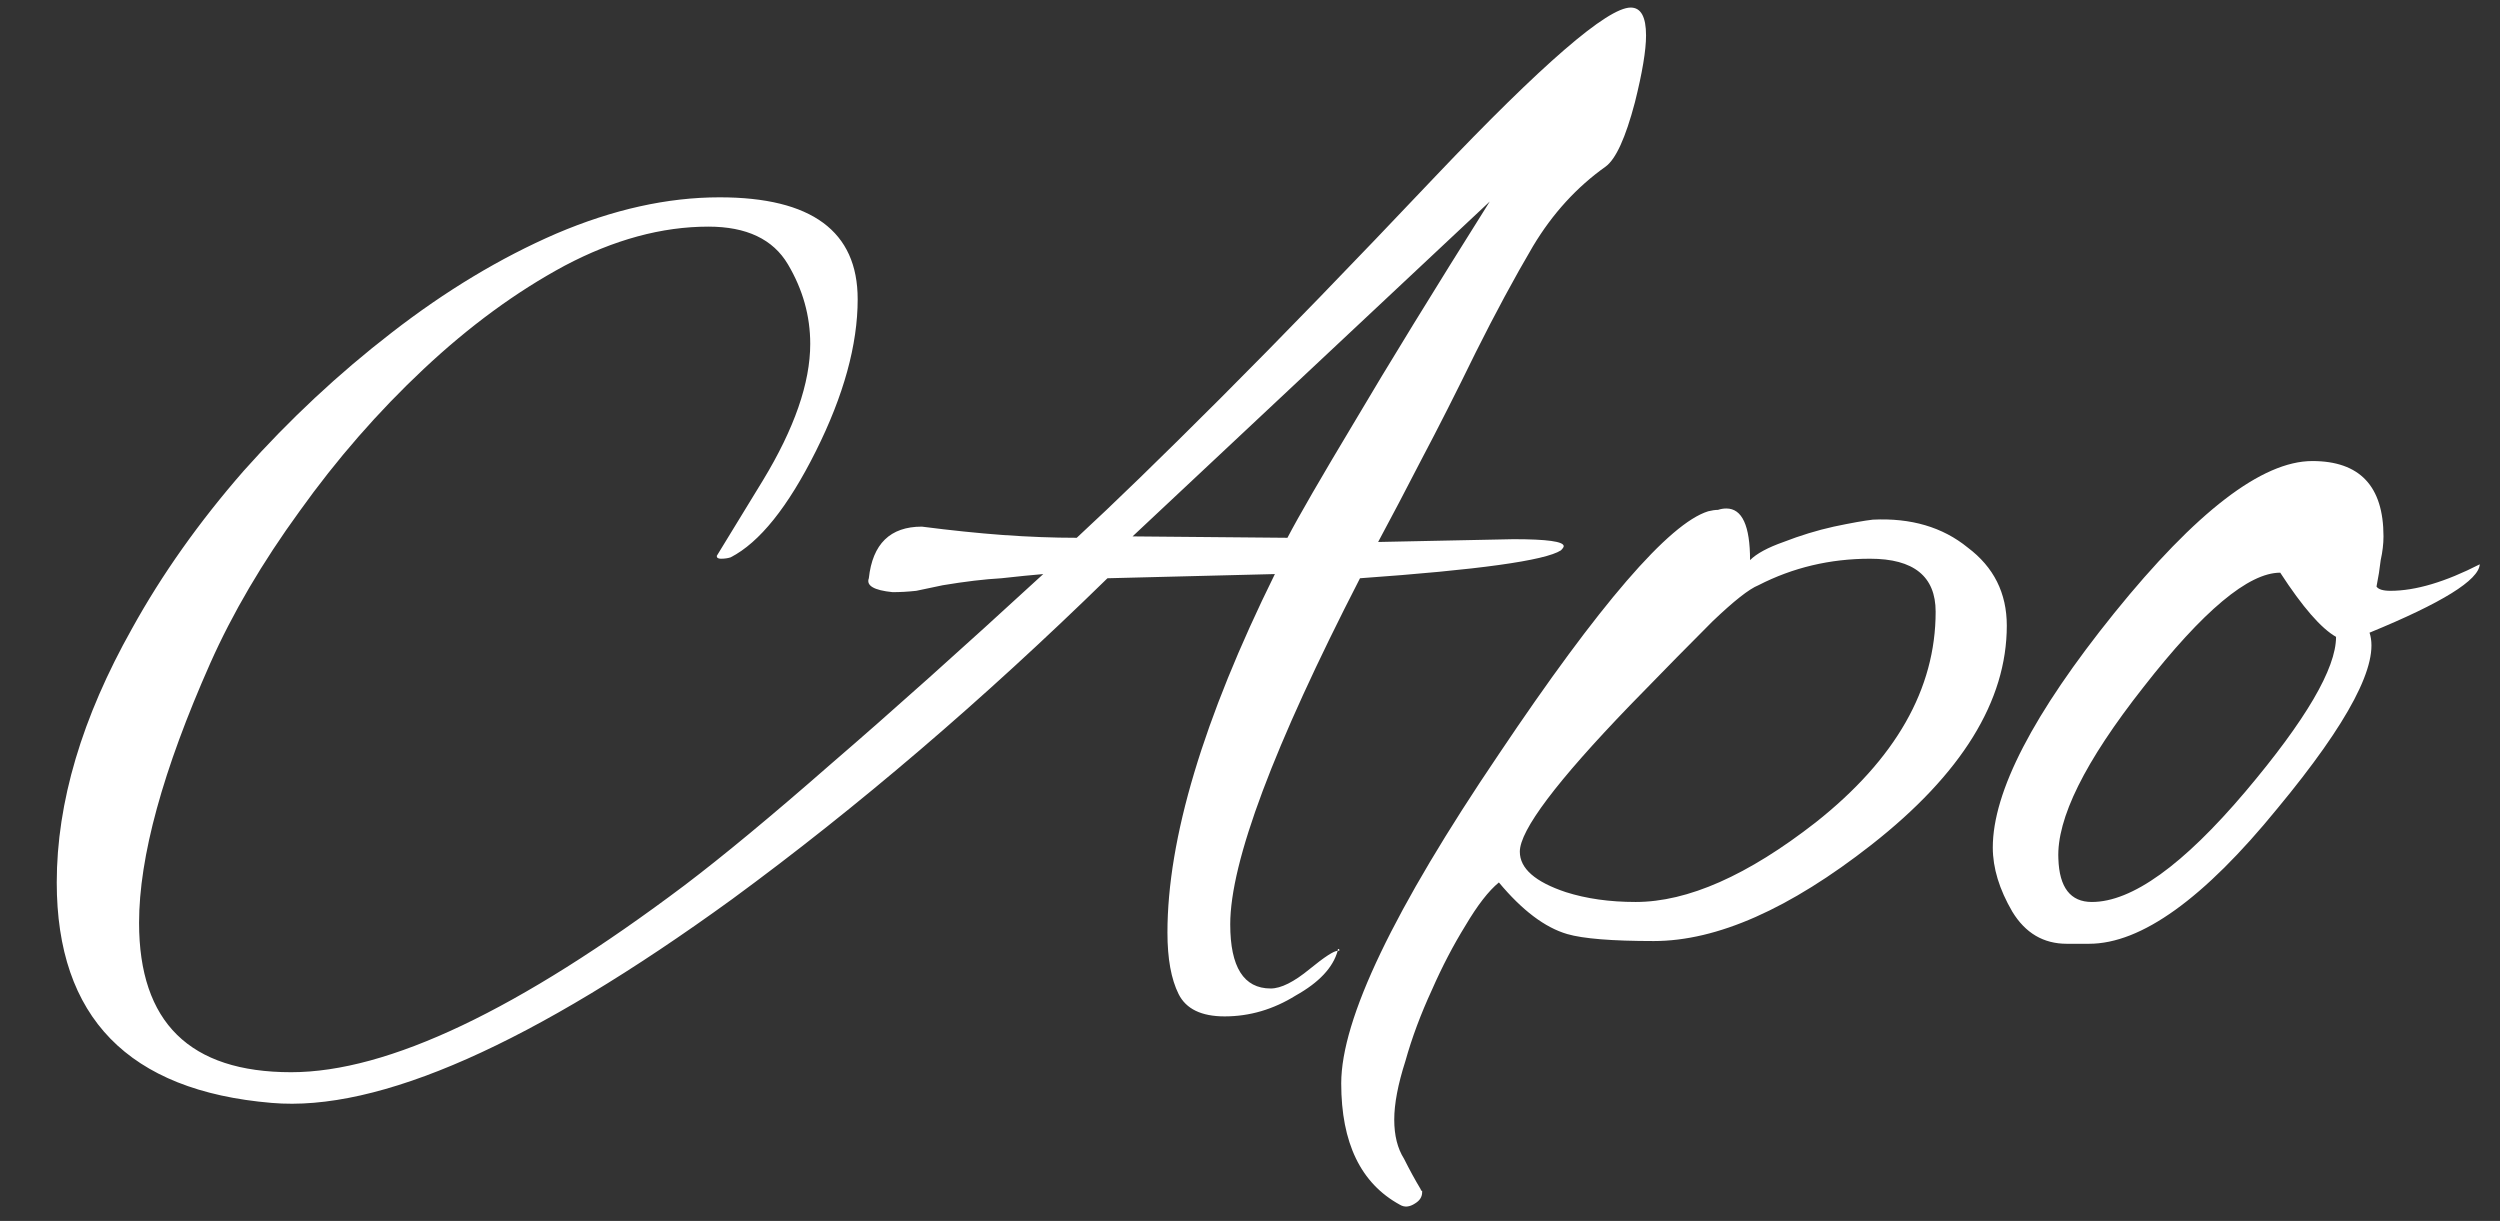 <svg xmlns="http://www.w3.org/2000/svg" width="43" height="21" viewBox="0 0 43 21" fill="none"><rect x="0" y="0" width="43" height="21" fill="#333333" stroke="none"/><path d="M4.672 18.97C2.208 18.762 0.976 17.497 0.976 15.178C0.976 13.802 1.408 12.345 2.272 10.809C2.784 9.882 3.424 8.978 4.192 8.098C4.976 7.218 5.824 6.426 6.736 5.722C7.664 5.002 8.608 4.434 9.568 4.018C10.544 3.602 11.48 3.394 12.376 3.394C13.96 3.394 14.752 3.978 14.752 5.146C14.752 5.93 14.512 6.802 14.032 7.762C13.552 8.722 13.064 9.33 12.568 9.586C12.52 9.602 12.464 9.61 12.4 9.61C12.352 9.61 12.328 9.594 12.328 9.562L13.12 8.266C13.664 7.37 13.936 6.586 13.936 5.914C13.936 5.434 13.808 4.978 13.552 4.546C13.296 4.114 12.84 3.898 12.184 3.898C11.384 3.898 10.56 4.122 9.712 4.57C8.88 5.018 8.072 5.61 7.288 6.346C6.504 7.082 5.792 7.898 5.152 8.794C4.512 9.674 4 10.546 3.616 11.409C2.8 13.249 2.392 14.738 2.392 15.873C2.392 17.585 3.264 18.442 5.008 18.442C6.672 18.442 8.928 17.369 11.776 15.226C12.432 14.729 13.272 14.034 14.296 13.137C15.336 12.242 16.552 11.153 17.944 9.874C17.752 9.89 17.512 9.914 17.224 9.946C16.936 9.962 16.6 10.002 16.216 10.066C16.056 10.098 15.904 10.13 15.76 10.162C15.616 10.178 15.48 10.185 15.352 10.185C15.032 10.153 14.896 10.073 14.944 9.946C15.008 9.354 15.312 9.058 15.856 9.058C16.352 9.122 16.816 9.17 17.248 9.202C17.696 9.234 18.12 9.25 18.52 9.25C19.144 8.674 19.968 7.874 20.992 6.85C22.032 5.81 23.264 4.538 24.688 3.034C26.528 1.098 27.648 0.13 28.048 0.13C28.224 0.13 28.312 0.29 28.312 0.61C28.312 0.738 28.296 0.898 28.264 1.09C28.232 1.282 28.184 1.506 28.12 1.762C27.96 2.37 27.792 2.738 27.616 2.866C27.12 3.218 26.704 3.674 26.368 4.234C26.048 4.778 25.72 5.386 25.384 6.058C25.048 6.746 24.736 7.362 24.448 7.906C24.176 8.434 23.928 8.906 23.704 9.322L26.032 9.274C26.608 9.274 26.896 9.314 26.896 9.394C26.896 9.41 26.88 9.434 26.848 9.466C26.576 9.642 25.424 9.802 23.392 9.946C21.904 12.841 21.16 14.825 21.16 15.898C21.16 16.634 21.392 17.002 21.856 17.002C22.032 17.002 22.256 16.89 22.528 16.666C22.784 16.457 22.944 16.354 23.008 16.354C23.008 16.322 23.016 16.314 23.032 16.329C23.048 16.346 23.04 16.354 23.008 16.354C22.928 16.642 22.688 16.898 22.288 17.122C21.904 17.361 21.496 17.482 21.064 17.482C20.664 17.482 20.4 17.354 20.272 17.098C20.144 16.841 20.08 16.489 20.08 16.041C20.08 14.425 20.696 12.37 21.928 9.874L19.048 9.946C16.904 12.041 14.752 13.882 12.592 15.466C9.152 17.962 6.512 19.13 4.672 18.97ZM22.144 9.25C22.336 8.882 22.72 8.218 23.296 7.258C23.872 6.282 24.648 5.018 25.624 3.466L19.48 9.226L22.144 9.25ZM24.077 20.721C23.405 20.354 23.069 19.657 23.069 18.634C23.069 17.529 23.973 15.642 25.781 12.97C27.509 10.393 28.709 9.002 29.381 8.794C29.445 8.778 29.501 8.77 29.549 8.77C29.597 8.754 29.645 8.746 29.693 8.746C29.965 8.746 30.101 9.042 30.101 9.634C30.213 9.522 30.405 9.418 30.677 9.322C30.965 9.21 31.253 9.122 31.541 9.058C31.845 8.994 32.069 8.954 32.213 8.938C32.869 8.906 33.413 9.066 33.845 9.418C34.293 9.754 34.517 10.201 34.517 10.761C34.517 12.057 33.741 13.313 32.189 14.53C30.781 15.633 29.533 16.186 28.445 16.186C27.725 16.186 27.229 16.145 26.957 16.066C26.573 15.954 26.181 15.658 25.781 15.178C25.605 15.322 25.413 15.569 25.205 15.921C24.997 16.258 24.805 16.625 24.629 17.026C24.437 17.442 24.285 17.849 24.173 18.25C24.045 18.649 23.981 18.985 23.981 19.258C23.981 19.529 24.037 19.753 24.149 19.93C24.245 20.122 24.341 20.297 24.437 20.457C24.437 20.474 24.445 20.482 24.461 20.482C24.461 20.497 24.461 20.506 24.461 20.506C24.461 20.585 24.421 20.649 24.341 20.698C24.245 20.762 24.157 20.77 24.077 20.721ZM28.133 15.514C29.029 15.514 30.061 15.057 31.229 14.146C32.605 13.057 33.293 11.85 33.293 10.521C33.293 9.914 32.917 9.61 32.165 9.61C31.477 9.61 30.837 9.762 30.245 10.066C30.085 10.13 29.821 10.338 29.453 10.69C29.101 11.041 28.629 11.521 28.037 12.13C26.773 13.441 26.141 14.281 26.141 14.649C26.141 14.938 26.405 15.169 26.933 15.345C27.285 15.457 27.685 15.514 28.133 15.514ZM35.548 16.233C35.148 16.233 34.836 16.049 34.612 15.681C34.388 15.297 34.276 14.93 34.276 14.578C34.276 13.617 34.972 12.274 36.364 10.546C37.772 8.802 38.908 7.93 39.772 7.93C40.588 7.93 40.996 8.362 40.996 9.226C40.996 9.354 40.98 9.49 40.948 9.634C40.932 9.778 40.908 9.93 40.876 10.089C40.908 10.137 40.988 10.162 41.116 10.162C41.548 10.162 42.06 10.009 42.652 9.706C42.636 9.978 42.004 10.37 40.756 10.882C40.932 11.409 40.404 12.418 39.172 13.905C37.908 15.457 36.828 16.233 35.932 16.233H35.548ZM35.98 15.514C36.668 15.514 37.548 14.882 38.62 13.617C39.66 12.386 40.18 11.498 40.18 10.954C39.924 10.809 39.604 10.441 39.22 9.85C38.676 9.85 37.892 10.505 36.868 11.818C35.86 13.098 35.372 14.082 35.404 14.77C35.42 15.265 35.612 15.514 35.98 15.514Z" fill="white"></path></svg>